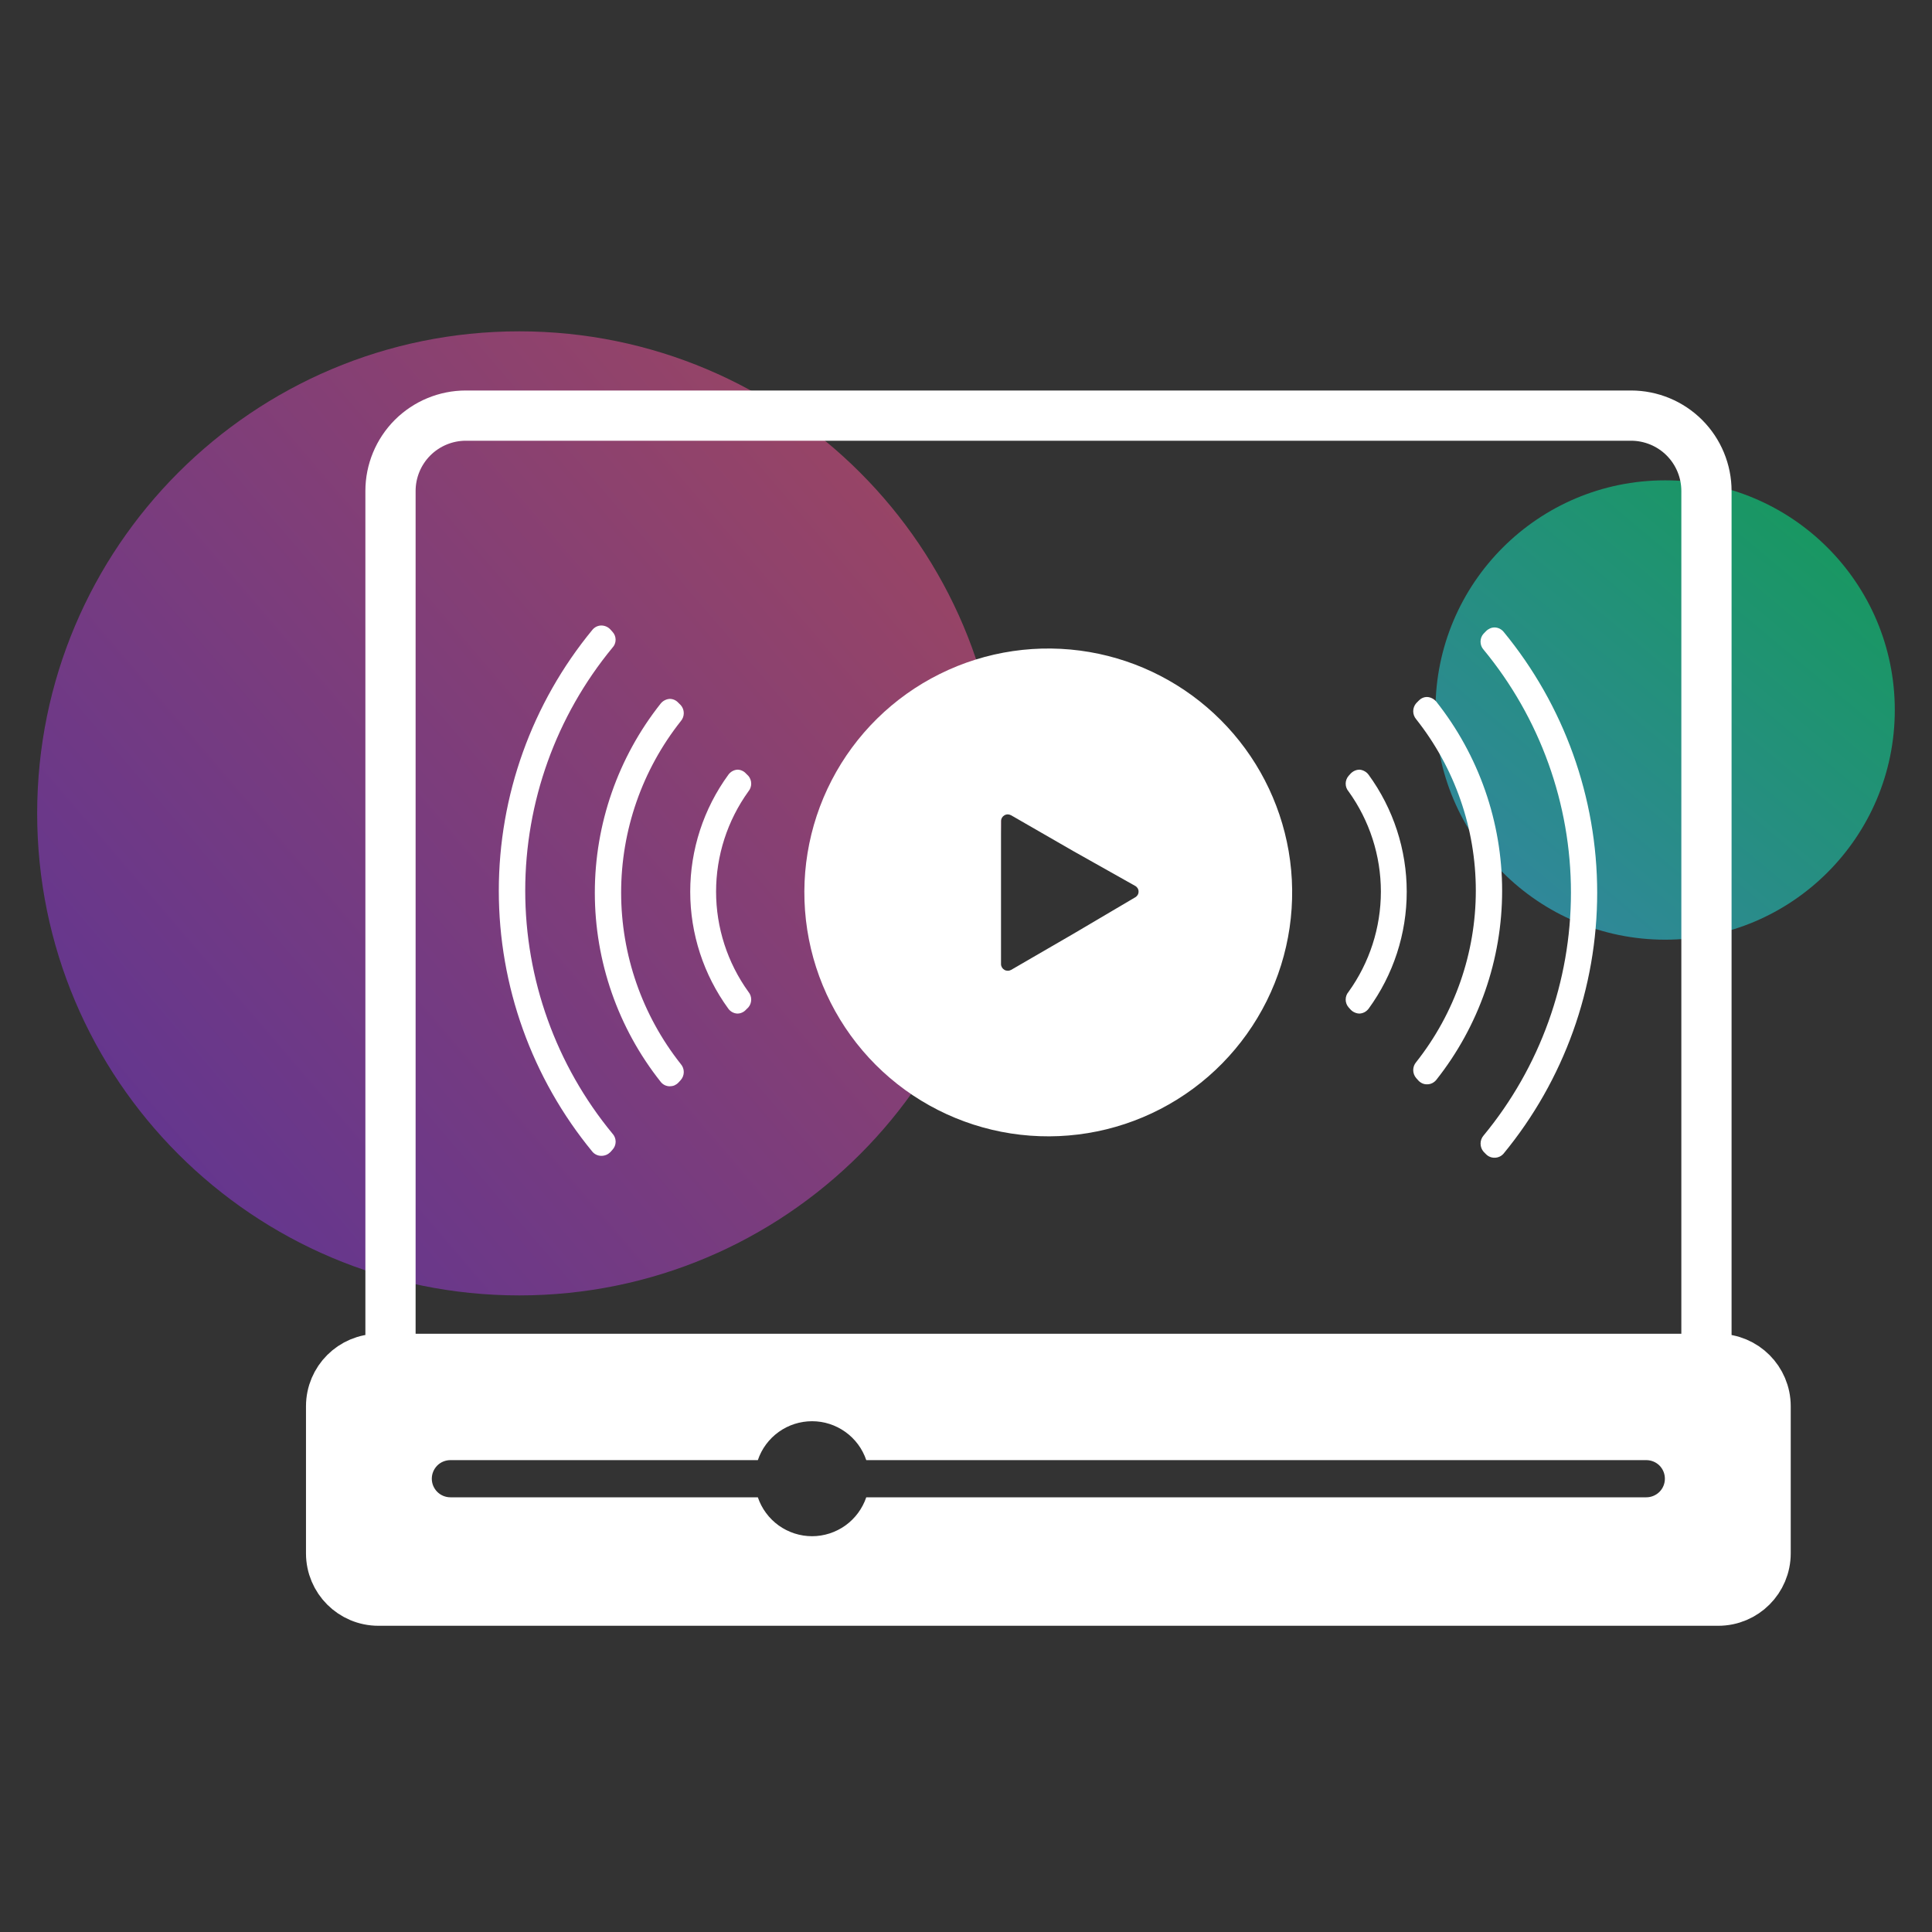 <?xml version="1.0" encoding="UTF-8"?> <svg xmlns="http://www.w3.org/2000/svg" width="50" height="50" viewBox="0 0 50 50" fill="none"><rect x="0" y="0" width="50" height="50" fill="#333333" stroke="none"/><path opacity="0.55" d="M43.094 24.319C46.376 24.319 49.037 21.658 49.037 18.375C49.037 15.092 46.376 12.431 43.094 12.431C39.811 12.431 37.15 15.092 37.15 18.375C37.15 21.658 39.811 24.319 43.094 24.319Z" fill="url(#paint0_linear_145_5755)"></path><path opacity="0.5" d="M13.437 33.525C20.327 33.525 25.912 27.94 25.912 21.05C25.912 14.16 20.327 8.575 13.437 8.575C6.548 8.575 0.962 14.16 0.962 21.05C0.962 27.94 6.548 33.525 13.437 33.525Z" fill="url(#paint1_linear_145_5755)"></path><path d="M44.469 35.169H9.794C9.117 35.169 8.569 35.717 8.569 36.394V40.2C8.569 40.877 9.117 41.425 9.794 41.425H44.469C45.145 41.425 45.694 40.877 45.694 40.2V36.394C45.694 35.717 45.145 35.169 44.469 35.169Z" stroke="white" stroke-width="1.3" stroke-linecap="round" stroke-linejoin="round"></path><path d="M44.244 35.169H10C9.614 35.169 9.243 35.322 8.97 35.595C8.697 35.868 8.544 36.239 8.544 36.625V40C8.552 40.381 8.709 40.743 8.981 41.01C9.253 41.276 9.619 41.425 10 41.425H44.244C44.623 41.423 44.988 41.274 45.258 41.007C45.529 40.741 45.686 40.38 45.694 40V36.625C45.694 36.434 45.658 36.245 45.585 36.068C45.513 35.892 45.406 35.731 45.271 35.596C45.136 35.46 44.976 35.353 44.8 35.28C44.624 35.206 44.435 35.169 44.244 35.169ZM42.606 38.75H22.419C22.319 39.043 22.131 39.298 21.879 39.479C21.627 39.659 21.325 39.757 21.016 39.757C20.706 39.757 20.404 39.659 20.152 39.479C19.901 39.298 19.712 39.043 19.613 38.75H11.656C11.529 38.75 11.406 38.699 11.316 38.609C11.226 38.519 11.175 38.396 11.175 38.269C11.175 38.141 11.226 38.019 11.316 37.928C11.406 37.838 11.529 37.788 11.656 37.788H19.613C19.712 37.494 19.901 37.239 20.152 37.059C20.404 36.878 20.706 36.781 21.016 36.781C21.325 36.781 21.627 36.878 21.879 37.059C22.131 37.239 22.319 37.494 22.419 37.788H42.606C42.734 37.788 42.856 37.838 42.947 37.928C43.037 38.019 43.087 38.141 43.087 38.269C43.087 38.396 43.037 38.519 42.947 38.609C42.856 38.699 42.734 38.75 42.606 38.75Z" fill="white"></path><path d="M28.2 16.875C26.879 16.648 25.52 16.846 24.32 17.443C23.119 18.039 22.14 19.002 21.524 20.192C20.907 21.383 20.686 22.738 20.891 24.062C21.096 25.387 21.718 26.612 22.665 27.56C23.613 28.507 24.838 29.129 26.162 29.334C27.487 29.539 28.842 29.318 30.032 28.701C31.223 28.085 32.185 27.105 32.782 25.905C33.378 24.705 33.577 23.346 33.35 22.025C33.128 20.74 32.514 19.555 31.591 18.633C30.669 17.711 29.485 17.097 28.2 16.875ZM27.775 24.169L26.169 25.1C26.142 25.115 26.112 25.123 26.081 25.123C26.051 25.123 26.021 25.116 25.994 25.1C25.968 25.085 25.946 25.063 25.93 25.037C25.915 25.011 25.906 24.981 25.906 24.95V21.25C25.906 21.219 25.915 21.189 25.93 21.163C25.946 21.137 25.968 21.115 25.994 21.1C26.021 21.084 26.051 21.076 26.081 21.076C26.112 21.077 26.142 21.085 26.169 21.1L27.775 22.025L29.375 22.925C29.402 22.939 29.425 22.961 29.442 22.987C29.458 23.014 29.466 23.044 29.466 23.075C29.466 23.106 29.458 23.136 29.442 23.163C29.425 23.189 29.402 23.211 29.375 23.225L27.775 24.169Z" fill="white"></path><path d="M36.938 27.931C36.916 27.932 36.895 27.928 36.876 27.919C36.856 27.91 36.839 27.897 36.825 27.881L36.763 27.819C36.737 27.79 36.724 27.754 36.724 27.716C36.724 27.678 36.737 27.641 36.763 27.613C37.782 26.32 38.337 24.721 38.337 23.075C38.337 21.429 37.782 19.83 36.763 18.538C36.737 18.509 36.724 18.472 36.724 18.434C36.724 18.396 36.737 18.36 36.763 18.331L36.825 18.269C36.839 18.253 36.856 18.24 36.876 18.231C36.895 18.223 36.916 18.218 36.938 18.219C36.96 18.221 36.981 18.227 37.001 18.238C37.02 18.249 37.037 18.264 37.05 18.281C38.135 19.645 38.725 21.336 38.725 23.078C38.725 24.82 38.135 26.511 37.05 27.875C37.036 27.892 37.019 27.906 37 27.916C36.98 27.925 36.959 27.931 36.938 27.931Z" fill="white"></path><path d="M36.937 18.375C37.992 19.71 38.565 21.361 38.565 23.062C38.565 24.764 37.992 26.415 36.937 27.75L36.875 27.688C37.919 26.368 38.487 24.735 38.487 23.053C38.487 21.371 37.919 19.738 36.875 18.419L36.937 18.35V18.375ZM36.937 18.038C36.895 18.037 36.853 18.046 36.814 18.063C36.775 18.081 36.741 18.106 36.712 18.137L36.65 18.2C36.601 18.258 36.574 18.331 36.574 18.406C36.574 18.482 36.601 18.555 36.65 18.613C37.65 19.875 38.194 21.439 38.194 23.05C38.194 24.661 37.65 26.224 36.65 27.488C36.601 27.545 36.574 27.618 36.574 27.694C36.574 27.769 36.601 27.842 36.65 27.9L36.712 27.969C36.741 27.999 36.776 28.023 36.815 28.04C36.854 28.056 36.895 28.064 36.937 28.062C36.982 28.062 37.026 28.051 37.065 28.032C37.105 28.012 37.141 27.984 37.169 27.95C38.273 26.557 38.875 24.831 38.875 23.053C38.875 21.275 38.273 19.549 37.169 18.156C37.14 18.122 37.105 18.094 37.065 18.074C37.025 18.053 36.982 18.041 36.937 18.038Z" fill="white"></path><path d="M38.681 29.788C38.66 29.787 38.639 29.783 38.62 29.774C38.6 29.765 38.583 29.753 38.569 29.738L38.506 29.669C38.482 29.64 38.469 29.603 38.469 29.566C38.469 29.528 38.482 29.492 38.506 29.462C39.996 27.668 40.812 25.408 40.812 23.075C40.812 20.742 39.996 18.483 38.506 16.688C38.482 16.658 38.469 16.622 38.469 16.584C38.469 16.547 38.482 16.51 38.506 16.481L38.569 16.419C38.583 16.403 38.6 16.391 38.62 16.382C38.639 16.374 38.66 16.369 38.681 16.369C38.703 16.368 38.725 16.373 38.745 16.383C38.764 16.392 38.781 16.407 38.794 16.425C40.345 18.295 41.194 20.648 41.194 23.078C41.194 25.508 40.345 27.861 38.794 29.731C38.764 29.763 38.724 29.783 38.681 29.788Z" fill="white"></path><path d="M38.681 16.525C40.211 18.37 41.048 20.691 41.048 23.087C41.048 25.484 40.211 27.805 38.681 29.65L38.625 29.588C40.132 27.761 40.956 25.468 40.956 23.1C40.956 20.733 40.132 18.439 38.625 16.613L38.681 16.55V16.525ZM38.681 16.238C38.639 16.238 38.597 16.247 38.558 16.265C38.52 16.282 38.485 16.306 38.456 16.337L38.394 16.4C38.343 16.457 38.316 16.53 38.316 16.606C38.316 16.682 38.343 16.756 38.394 16.812C39.856 18.582 40.656 20.805 40.656 23.1C40.656 25.395 39.856 27.619 38.394 29.388C38.344 29.446 38.317 29.52 38.317 29.597C38.317 29.674 38.344 29.748 38.394 29.806L38.456 29.869C38.485 29.899 38.52 29.923 38.559 29.939C38.598 29.955 38.639 29.963 38.681 29.962C38.725 29.962 38.768 29.952 38.808 29.934C38.848 29.916 38.883 29.889 38.912 29.856C40.478 27.954 41.335 25.567 41.335 23.103C41.335 20.639 40.478 18.252 38.912 16.35C38.884 16.316 38.848 16.289 38.809 16.269C38.769 16.25 38.725 16.239 38.681 16.238Z" fill="white"></path><path d="M35.188 26.075C35.166 26.076 35.145 26.071 35.126 26.063C35.106 26.054 35.089 26.041 35.075 26.025L35.013 25.962C34.988 25.935 34.974 25.899 34.974 25.863C34.974 25.826 34.988 25.79 35.013 25.762C35.577 24.981 35.881 24.042 35.881 23.078C35.881 22.114 35.577 21.175 35.013 20.394C34.989 20.365 34.976 20.328 34.976 20.291C34.976 20.253 34.989 20.217 35.013 20.188L35.075 20.125C35.089 20.109 35.106 20.096 35.126 20.087C35.145 20.079 35.166 20.075 35.188 20.075C35.233 20.081 35.275 20.104 35.306 20.137C35.926 20.991 36.26 22.02 36.26 23.075C36.26 24.13 35.926 25.159 35.306 26.012C35.293 26.031 35.275 26.047 35.254 26.058C35.234 26.069 35.211 26.075 35.188 26.075Z" fill="white"></path><path d="M35.188 20.231C35.789 21.057 36.113 22.053 36.113 23.075C36.113 24.097 35.789 25.093 35.188 25.919L35.125 25.856C35.71 25.048 36.025 24.076 36.025 23.078C36.025 22.08 35.71 21.108 35.125 20.3L35.188 20.231ZM35.188 19.919C35.144 19.919 35.102 19.928 35.062 19.945C35.022 19.963 34.986 19.988 34.956 20.019L34.9 20.081C34.852 20.137 34.826 20.208 34.826 20.281C34.826 20.355 34.852 20.426 34.9 20.481C35.444 21.237 35.737 22.144 35.737 23.075C35.737 24.006 35.444 24.913 34.9 25.669C34.852 25.724 34.826 25.795 34.826 25.869C34.826 25.942 34.852 26.013 34.9 26.069L34.956 26.131C34.986 26.162 35.022 26.187 35.062 26.204C35.102 26.222 35.144 26.231 35.188 26.231C35.233 26.228 35.277 26.215 35.317 26.194C35.356 26.172 35.391 26.142 35.419 26.106C36.06 25.227 36.406 24.167 36.406 23.078C36.406 21.99 36.06 20.929 35.419 20.05C35.392 20.013 35.357 19.982 35.317 19.96C35.277 19.937 35.233 19.923 35.188 19.919Z" fill="white"></path><path d="M17.325 27.931C17.279 27.929 17.237 27.909 17.206 27.875C16.126 26.509 15.538 24.819 15.538 23.078C15.538 21.337 16.126 19.647 17.206 18.281C17.237 18.247 17.279 18.224 17.325 18.219C17.346 18.219 17.367 18.224 17.386 18.232C17.406 18.241 17.423 18.253 17.437 18.269L17.5 18.331C17.524 18.36 17.537 18.397 17.537 18.434C17.537 18.472 17.524 18.508 17.5 18.538C16.476 19.828 15.918 21.427 15.918 23.075C15.918 24.723 16.476 26.322 17.5 27.613C17.524 27.642 17.537 27.678 17.537 27.716C17.537 27.753 17.524 27.79 17.5 27.819L17.437 27.881C17.423 27.897 17.406 27.909 17.386 27.918C17.367 27.926 17.346 27.931 17.325 27.931Z" fill="white"></path><path d="M17.331 18.375L17.394 18.444C16.346 19.761 15.775 21.395 15.775 23.078C15.775 24.762 16.346 26.395 17.394 27.712L17.331 27.775C16.277 26.44 15.703 24.789 15.703 23.087C15.703 21.386 16.277 19.735 17.331 18.4V18.375ZM17.331 18.087C17.287 18.09 17.243 18.102 17.203 18.123C17.163 18.143 17.128 18.172 17.1 18.206C15.995 19.599 15.394 21.325 15.394 23.103C15.394 24.881 15.995 26.607 17.1 28C17.128 28.035 17.163 28.063 17.203 28.083C17.243 28.102 17.287 28.113 17.331 28.113C17.373 28.113 17.415 28.106 17.454 28.09C17.492 28.073 17.527 28.049 17.556 28.019L17.619 27.95C17.669 27.893 17.696 27.82 17.696 27.744C17.696 27.668 17.669 27.595 17.619 27.538C16.619 26.274 16.075 24.711 16.075 23.1C16.075 21.489 16.619 19.926 17.619 18.663C17.669 18.605 17.696 18.532 17.696 18.456C17.696 18.38 17.669 18.307 17.619 18.25L17.556 18.188C17.528 18.156 17.493 18.131 17.454 18.113C17.416 18.096 17.374 18.087 17.331 18.087Z" fill="white"></path><path d="M15.581 29.787C15.537 29.782 15.495 29.762 15.463 29.731C13.915 27.859 13.069 25.507 13.069 23.078C13.069 20.649 13.915 18.297 15.463 16.425C15.477 16.407 15.495 16.393 15.516 16.384C15.536 16.374 15.559 16.369 15.581 16.369C15.602 16.368 15.624 16.372 15.643 16.381C15.663 16.39 15.68 16.402 15.694 16.419L15.756 16.481C15.781 16.51 15.795 16.546 15.795 16.584C15.795 16.622 15.781 16.659 15.756 16.687C14.274 18.486 13.463 20.744 13.463 23.075C13.463 25.406 14.274 27.664 15.756 29.462C15.781 29.491 15.795 29.528 15.795 29.566C15.795 29.604 15.781 29.64 15.756 29.669L15.7 29.737C15.669 29.769 15.626 29.787 15.581 29.787Z" fill="white"></path><path d="M15.581 16.525L15.644 16.587C14.134 18.412 13.307 20.704 13.303 23.072C13.3 25.439 14.121 27.734 15.625 29.562L15.562 29.625C14.033 27.78 13.195 25.459 13.195 23.062C13.195 20.666 14.033 18.345 15.562 16.5L15.581 16.525ZM15.562 16.188C15.518 16.188 15.474 16.199 15.434 16.218C15.394 16.238 15.359 16.266 15.331 16.3C13.765 18.202 12.909 20.589 12.909 23.053C12.909 25.517 13.765 27.904 15.331 29.806C15.36 29.84 15.395 29.867 15.435 29.885C15.475 29.904 15.518 29.913 15.562 29.913C15.605 29.913 15.648 29.905 15.688 29.889C15.727 29.873 15.763 29.849 15.794 29.819L15.85 29.756C15.903 29.7 15.933 29.625 15.933 29.547C15.933 29.469 15.903 29.394 15.85 29.337C14.391 27.567 13.593 25.344 13.593 23.05C13.593 20.756 14.391 18.533 15.85 16.762C15.903 16.707 15.932 16.633 15.932 16.556C15.932 16.48 15.903 16.406 15.85 16.35L15.794 16.288C15.764 16.256 15.728 16.231 15.688 16.214C15.648 16.197 15.606 16.188 15.562 16.188Z" fill="white"></path><path d="M19.069 26.075C19.046 26.075 19.024 26.069 19.005 26.058C18.985 26.047 18.969 26.031 18.956 26.012C18.336 25.159 18.002 24.13 18.002 23.075C18.002 22.02 18.336 20.991 18.956 20.137C18.985 20.104 19.025 20.081 19.069 20.075C19.09 20.075 19.111 20.08 19.13 20.088C19.149 20.097 19.167 20.109 19.181 20.125L19.244 20.188C19.267 20.217 19.279 20.253 19.279 20.291C19.279 20.328 19.267 20.364 19.244 20.394C18.679 21.175 18.375 22.114 18.375 23.078C18.375 24.042 18.679 24.981 19.244 25.762C19.266 25.791 19.278 25.826 19.278 25.863C19.278 25.899 19.266 25.934 19.244 25.962L19.181 26.025C19.167 26.041 19.149 26.053 19.13 26.061C19.111 26.07 19.09 26.075 19.069 26.075Z" fill="white"></path><path d="M19.081 20.231L19.144 20.3C18.559 21.108 18.244 22.08 18.244 23.078C18.244 24.076 18.559 25.048 19.144 25.856L19.081 25.919C18.48 25.093 18.156 24.097 18.156 23.075C18.156 22.053 18.48 21.057 19.081 20.231ZM19.081 19.919C19.036 19.923 18.991 19.936 18.951 19.959C18.911 19.982 18.877 20.013 18.85 20.05C18.209 20.929 17.863 21.99 17.863 23.078C17.863 24.167 18.209 25.227 18.85 26.106C18.877 26.143 18.912 26.173 18.952 26.195C18.992 26.216 19.036 26.229 19.081 26.231C19.124 26.231 19.166 26.223 19.204 26.205C19.243 26.188 19.278 26.163 19.306 26.131L19.369 26.069C19.416 26.013 19.441 25.942 19.441 25.869C19.441 25.796 19.416 25.725 19.369 25.669C18.825 24.913 18.532 24.006 18.532 23.075C18.532 22.144 18.825 21.237 19.369 20.481C19.416 20.425 19.441 20.354 19.441 20.281C19.441 20.208 19.416 20.137 19.369 20.081L19.306 20.019C19.278 19.987 19.243 19.962 19.204 19.945C19.166 19.927 19.124 19.919 19.081 19.919Z" fill="white"></path><path d="M12.056 10.756H42.212C42.468 10.756 42.722 10.807 42.959 10.905C43.195 11.003 43.41 11.146 43.591 11.327C43.772 11.508 43.916 11.723 44.014 11.96C44.112 12.197 44.163 12.45 44.163 12.706V35.169H10.106V12.706C10.106 12.189 10.312 11.693 10.677 11.327C11.043 10.962 11.539 10.756 12.056 10.756Z" stroke="white" stroke-width="1.3" stroke-linecap="round" stroke-linejoin="round"></path><defs><linearGradient id="paint0_linear_145_5755" x1="47.487" y1="13.106" x2="37.956" y2="24.538" gradientUnits="userSpaceOnUse"><stop stop-color="#00EB81"></stop><stop offset="1" stop-color="#35C8FF"></stop></linearGradient><linearGradient id="paint1_linear_145_5755" x1="23.462" y1="12.469" x2="-1.056" y2="33.462" gradientUnits="userSpaceOnUse"><stop stop-color="#FF5898"></stop><stop offset="1" stop-color="#7D33FF"></stop></linearGradient></defs></svg> 